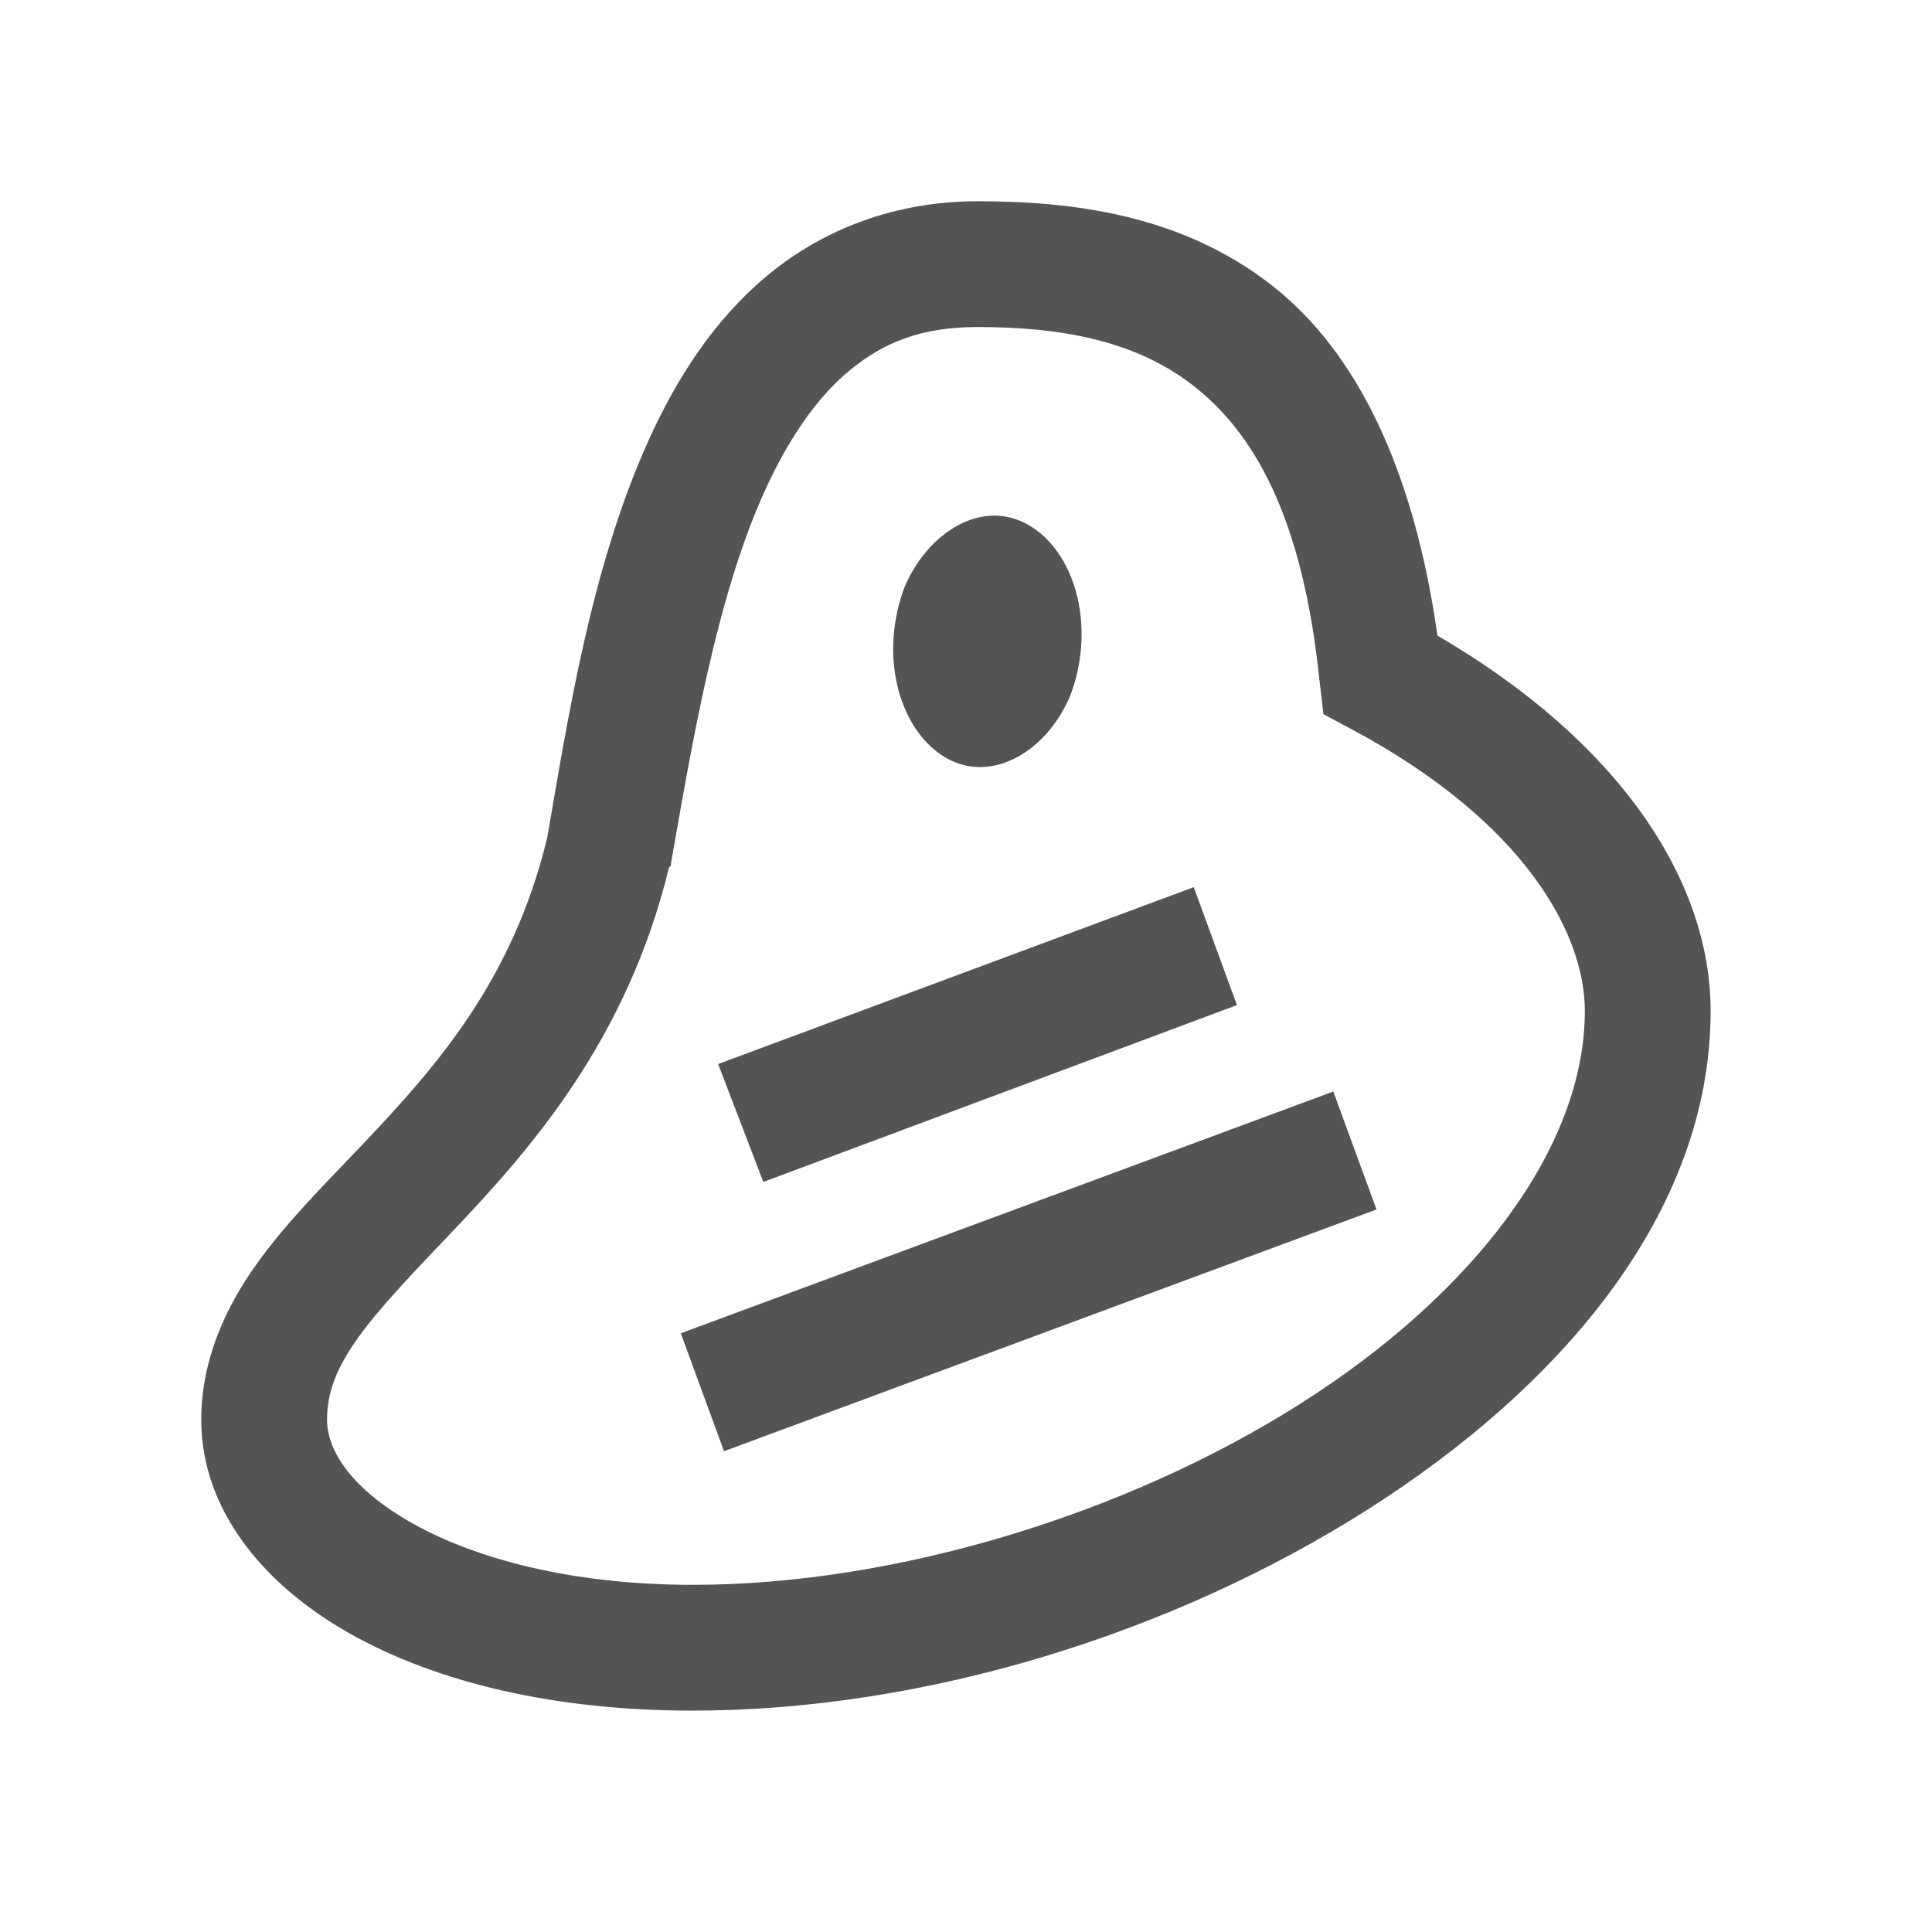 <?xml version="1.0" encoding="UTF-8"?>
<svg width="48px" height="48px" viewBox="0 0 48 48" version="1.1" xmlns="http://www.w3.org/2000/svg" xmlns:xlink="http://www.w3.org/1999/xlink">
    <!-- Generator: Sketch 63.1 (92452) - https://sketch.com -->
    <title>Icons/icons-food/steak</title>
    <desc>Created with Sketch.</desc>
    <g id="Icons/icons-food/steak" stroke="none" stroke-width="1" fill="none" fill-rule="evenodd">
        <g id="icon-steak" transform="translate(5, 5)" fill="#545454">
            <path d="M19.287,0 C17.242,0 15.466,0.696 14.111,1.807 C12.756,2.917 11.798,4.407 11.084,6.006 C9.668,9.174 9.106,12.878 8.594,15.82 C7.733,19.354 5.872,21.466 4.004,23.438 C3.07,24.42 2.13,25.348 1.367,26.416 C0.604,27.484 0,28.79 0,30.273 C0,32.507 1.544,34.381 3.711,35.596 C5.878,36.81 8.789,37.5 12.207,37.5 C17.969,37.5 24.115,35.59 28.955,32.52 C33.795,29.449 37.5,25.116 37.5,20.117 C37.5,16.864 35.223,13.422 30.713,10.791 C30.127,6.647 28.699,3.735 26.611,2.1 C24.365,0.336 21.667,0 19.287,0 Z M19.287,3.125 C21.344,3.125 23.212,3.455 24.658,4.59 C26.105,5.725 27.356,7.751 27.783,11.914 L27.881,12.744 L28.613,13.135 C32.928,15.454 34.375,18.231 34.375,20.117 C34.375,23.511 31.61,27.148 27.295,29.883 C22.98,32.617 17.255,34.375 12.207,34.375 C9.229,34.375 6.836,33.734 5.273,32.861 C3.711,31.989 3.125,31.024 3.125,30.273 C3.125,29.59 3.363,28.979 3.906,28.223 C4.449,27.466 5.28,26.605 6.25,25.586 C8.185,23.547 10.577,20.844 11.621,16.553 L11.67,16.504 L11.67,16.455 C12.195,13.458 12.793,9.894 13.965,7.275 C14.551,5.969 15.265,4.895 16.113,4.199 C16.962,3.503 17.896,3.125 19.287,3.125 Z M19.775,7.812 C18.878,7.776 17.957,8.472 17.48,9.57 C16.846,11.218 17.297,13.037 18.408,13.77 C19.519,14.502 20.947,13.77 21.582,12.305 C22.217,10.657 21.765,8.838 20.654,8.105 C20.38,7.922 20.074,7.825 19.775,7.812 Z M24.658,17.041 L12.842,21.436 L13.965,24.365 L25.732,19.971 L24.658,17.041 Z M28.125,22.119 L11.914,28.125 L12.988,31.055 L29.199,25.049 L28.125,22.119 Z" id="Shape"></path>
        </g>
    </g>
</svg>